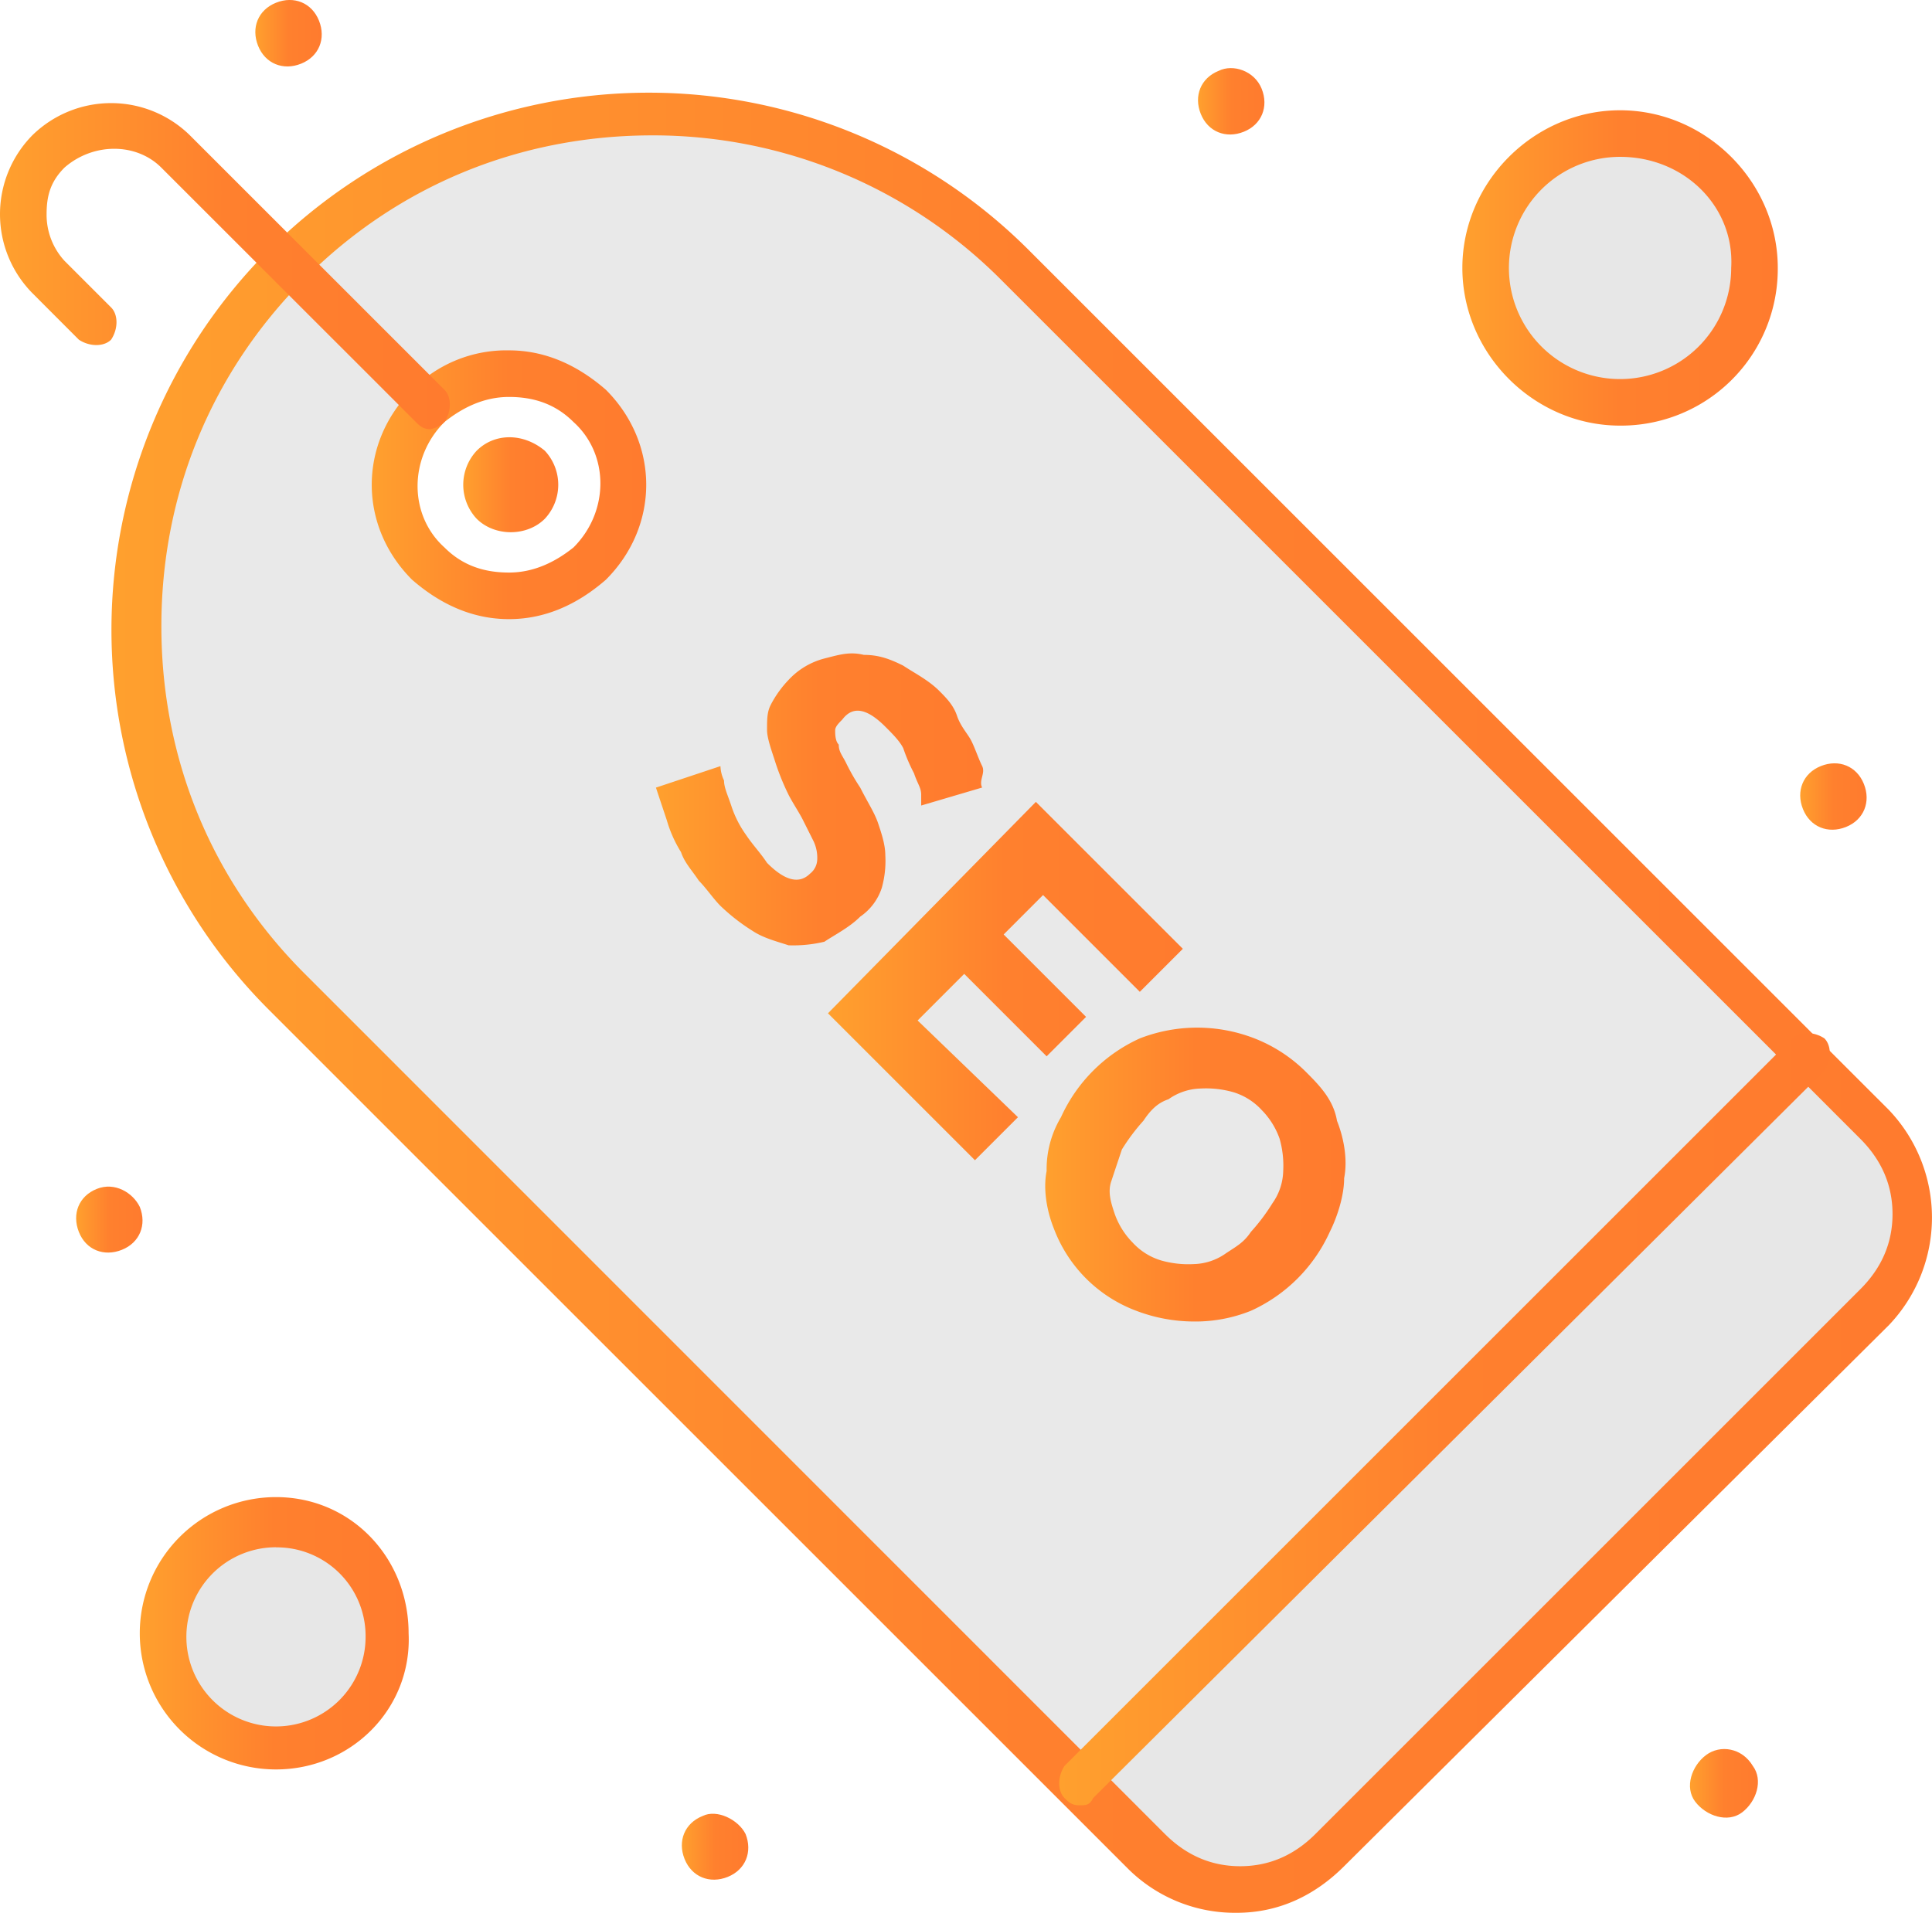 <svg id="Layer_1" data-name="Layer 1" xmlns="http://www.w3.org/2000/svg" xmlns:xlink="http://www.w3.org/1999/xlink" viewBox="0 0 578.03 572.42"><defs><style>.cls-1{fill:#e7e7e7;}.cls-2{fill:#e9e9e9;}.cls-3{fill:url(#linear-gradient);}.cls-4{fill:url(#linear-gradient-2);}.cls-5{fill:url(#linear-gradient-3);}.cls-6{fill:url(#linear-gradient-4);}.cls-7{fill:url(#linear-gradient-5);}.cls-8{fill:url(#linear-gradient-6);}.cls-9{fill:url(#linear-gradient-7);}.cls-10{fill:url(#linear-gradient-8);}.cls-11{fill:url(#linear-gradient-9);}.cls-12{fill:url(#linear-gradient-10);}.cls-13{fill:url(#linear-gradient-11);}.cls-14{fill:url(#linear-gradient-12);}.cls-15{fill:url(#linear-gradient-13);}.cls-16{fill:url(#linear-gradient-14);}.cls-17{fill:url(#linear-gradient-15);}.cls-18{fill:url(#linear-gradient-16);}</style><linearGradient id="linear-gradient" x1="555.89" y1="268.3" x2="575.76" y2="268.3" gradientUnits="userSpaceOnUse"><stop offset="0" stop-color="#ffa02e"/><stop offset="0.5" stop-color="#ff802e"/><stop offset="1" stop-color="#ff7b2e"/></linearGradient><linearGradient id="linear-gradient-2" x1="522.98" y1="563.62" x2="543.24" y2="563.62" xlink:href="#linear-gradient"/><linearGradient id="linear-gradient-3" x1="330.01" y1="381.44" x2="419.86" y2="381.44" xlink:href="#linear-gradient"/><linearGradient id="linear-gradient-4" x1="375.72" y1="60.26" x2="395.59" y2="60.26" xlink:href="#linear-gradient"/><linearGradient id="linear-gradient-5" x1="247.72" y1="293.59" x2="353.89" y2="293.59" xlink:href="#linear-gradient"/><linearGradient id="linear-gradient-6" x1="213.54" y1="269.15" x2="311.44" y2="269.15" xlink:href="#linear-gradient"/><linearGradient id="linear-gradient-7" x1="221.29" y1="582.59" x2="241.17" y2="582.59" xlink:href="#linear-gradient"/><linearGradient id="linear-gradient-8" x1="155.89" y1="175" x2="184.31" y2="175" xlink:href="#linear-gradient"/><linearGradient id="linear-gradient-9" x1="93.68" y1="39.88" x2="113.55" y2="39.88" xlink:href="#linear-gradient"/><linearGradient id="linear-gradient-10" x1="40.06" y1="394.92" x2="59.93" y2="394.92" xlink:href="#linear-gradient"/><linearGradient id="linear-gradient-11" x1="50.53" y1="329.97" x2="595.31" y2="329.97" xlink:href="#linear-gradient"/><linearGradient id="linear-gradient-12" x1="128.55" y1="175" x2="210.59" y2="175" xlink:href="#linear-gradient"/><linearGradient id="linear-gradient-13" x1="17.29" y1="109.59" x2="151.87" y2="109.59" xlink:href="#linear-gradient"/><linearGradient id="linear-gradient-14" x1="334.18" y1="454.63" x2="564.75" y2="454.63" xlink:href="#linear-gradient"/><linearGradient id="linear-gradient-15" x1="454.83" y1="110.12" x2="549.2" y2="110.12" xlink:href="#linear-gradient"/><linearGradient id="linear-gradient-16" x1="59.11" y1="518.71" x2="139.59" y2="518.71" xlink:href="#linear-gradient"/></defs><g id="_488_Marketing_Seo_Tag" data-name="488, Marketing, Seo, Tag"><path class="cls-1" d="M502,70.45a39.68,39.68,0,1,1-39.69,39.67A39.68,39.68,0,0,1,502,70.45Z" transform="translate(-17.29 -29.94)"/><path class="cls-1" d="M99.86,485.47a33.25,33.25,0,1,1-33.24,33.24A33.41,33.41,0,0,1,99.86,485.47Z" transform="translate(-17.29 -29.94)"/><path class="cls-1" d="M578.15,365.35a38.83,38.83,0,0,1,0,54.7l-163,164.08a38.84,38.84,0,0,1-54.69,0l-20.37-20.38,217.69-217.7Z" transform="translate(-17.29 -29.94)"/><path class="cls-2" d="M103.08,109.05c60.05-60,157.64-60,217.7,0l237,237L340.08,563.75l-237-237C43,266.69,43,169.11,103.08,109.05ZM146,152a33.37,33.37,0,1,0,47.19,0A31.85,31.85,0,0,0,146,152Z" transform="translate(-17.29 -29.94)"/><path class="cls-3" d="M574.94,264.55c2.14,5.36,0,10.73-5.36,12.87s-10.73,0-12.87-5.36,0-10.73,5.36-12.87S572.8,259.19,574.94,264.55Z" transform="translate(-17.29 -29.94)"/><path class="cls-4" d="M541.7,558.39c3.21,4.29,1.06,10.72-3.22,13.94s-10.73,1.07-14-3.22-1.06-10.72,3.22-13.94S538.48,553,541.7,558.39Z" transform="translate(-17.29 -29.94)"/><path class="cls-5" d="M417.3,365.35c2.14,5.37,3.21,11.8,2.14,17.16,0,5.37-2.14,11.8-4.3,16.09a47.35,47.35,0,0,1-23.59,23.6,44.44,44.44,0,0,1-17.15,3.21,48.68,48.68,0,0,1-17.16-3.21,42.11,42.11,0,0,1-24.67-24.67c-2.14-5.36-3.21-11.8-2.14-17.16a30.27,30.27,0,0,1,4.29-16.09,47.38,47.38,0,0,1,23.59-23.59,47.33,47.33,0,0,1,34.32,0,45.06,45.06,0,0,1,15,9.65C411.94,354.63,416.22,358.92,417.3,365.35Zm-16.09,15a29.48,29.48,0,0,0-1.08-9.65,23.19,23.19,0,0,0-5.36-8.58,19,19,0,0,0-8.57-5.36,29.8,29.8,0,0,0-9.66-1.07,17.32,17.32,0,0,0-9.65,3.21c-3.22,1.07-5.36,3.22-7.5,6.43a59.77,59.77,0,0,0-6.44,8.59q-1.62,4.81-3.22,9.65c-1.07,3.22,0,6.43,1.07,9.65a23.37,23.37,0,0,0,5.37,8.58,18.92,18.92,0,0,0,8.58,5.36,29.74,29.74,0,0,0,9.65,1.07,17.29,17.29,0,0,0,9.65-3.21c3.22-2.15,5.36-3.22,7.5-6.44A58.2,58.2,0,0,0,398,390,17.31,17.31,0,0,0,401.21,380.37Z" transform="translate(-17.29 -29.94)"/><path class="cls-6" d="M394.77,56.51c2.14,5.35,0,10.72-5.36,12.86s-10.73,0-12.87-5.36,0-10.72,5.36-12.87C386.2,49,392.63,51.14,394.77,56.51Z" transform="translate(-17.29 -29.94)"/><polygon class="cls-7" points="309.92 239.97 353.89 283.94 341.02 296.81 312.07 267.85 300.28 279.65 324.94 304.31 313.14 316.11 288.48 291.44 274.54 305.39 304.56 334.34 291.69 347.21 247.72 303.24 309.92 239.97"/><path class="cls-8" d="M311.13,265.62,292.9,271v-3.21c0-2.15-1.08-3.22-2.15-6.44a51.94,51.94,0,0,1-3.22-7.51c-1.07-2.14-3.21-4.28-5.36-6.43-5.36-5.36-9.65-6.43-12.87-2.14-1.07,1.07-2.14,2.14-2.14,3.21s0,3.22,1.07,4.29c0,2.15,1.07,3.22,2.14,5.37a63.05,63.05,0,0,0,4.29,7.5c2.15,4.29,4.3,7.51,5.37,10.73s2.14,6.43,2.14,9.65a29.77,29.77,0,0,1-1.07,9.65,16.67,16.67,0,0,1-6.44,8.58c-3.21,3.22-7.5,5.36-10.72,7.51a40.32,40.32,0,0,1-10.72,1.07c-3.22-1.07-7.51-2.14-10.73-4.29a58.54,58.54,0,0,1-9.65-7.51c-2.14-2.14-4.29-5.36-6.44-7.5-2.14-3.22-4.28-5.37-5.36-8.59a38.07,38.07,0,0,1-4.28-9.64q-1.62-4.83-3.22-9.66l19.3-6.43a10.72,10.72,0,0,0,1.07,4.29c0,2.14,1.08,4.29,2.15,7.5a31.75,31.75,0,0,0,4.29,8.58c2.14,3.22,4.29,5.36,6.43,8.58q8,8.06,12.87,3.22a5.59,5.59,0,0,0,2.15-4.29,11.58,11.58,0,0,0-1.08-5.36q-1.61-3.22-3.22-6.43c-1.07-2.15-3.21-5.37-4.28-7.51A73,73,0,0,1,248.93,257c-1.07-3.22-2.15-6.43-2.15-8.58,0-3.21,0-5.36,1.08-7.5a32.15,32.15,0,0,1,5.36-7.51A22.23,22.23,0,0,1,263.94,227c4.29-1.08,7.51-2.15,11.8-1.08,4.29,0,7.5,1.08,11.79,3.22,3.22,2.15,7.51,4.29,10.73,7.51,2.14,2.14,4.28,4.29,5.36,7.51s3.21,5.36,4.29,7.5,2.15,5.36,3.22,7.51S310.06,263.48,311.13,265.62Z" transform="translate(-17.29 -29.94)"/><path class="cls-9" d="M240.35,578.77c2.14,5.36,0,10.72-5.36,12.86s-10.73,0-12.88-5.36,0-10.72,5.37-12.87C231.77,571.26,238.2,574.47,240.35,578.77Z" transform="translate(-17.29 -29.94)"/><path class="cls-10" d="M180.29,164.82a14.91,14.91,0,0,1,0,20.37c-5.36,5.36-15,5.36-20.38,0a14.91,14.91,0,0,1,0-20.37C165.28,159.45,173.86,159.45,180.29,164.82Z" transform="translate(-17.29 -29.94)"/><path class="cls-11" d="M112.73,36.13c2.14,5.36,0,10.72-5.36,12.87S96.64,49,94.5,43.63s0-10.72,5.36-12.87S110.58,30.76,112.73,36.13Z" transform="translate(-17.29 -29.94)"/><path class="cls-12" d="M59.11,391.1c2.14,5.35,0,10.72-5.36,12.86S43,404,40.88,398.6s0-10.72,5.36-12.87S57,386.81,59.11,391.1Z" transform="translate(-17.29 -29.94)"/><path class="cls-13" d="M387.27,602.36a45.38,45.38,0,0,1-32.17-12.87L97.72,332.11A160.76,160.76,0,1,1,325.07,104.76l237,237,20.38,20.37a46.67,46.67,0,0,1,0,64.34l-163,161.94C410.86,597,400.13,602.36,387.27,602.36ZM212.47,70.45c-39.69,0-76.15,15-104,42.89s-42.9,64.35-42.9,104,15,76.15,42.9,104L365.81,578.77q9.66,9.65,22.53,9.65t22.52-9.65l163-163q9.66-9.64,9.65-22.52t-9.65-22.52l-20.37-20.38-237-237A146.93,146.93,0,0,0,212.47,70.45Z" transform="translate(-17.29 -29.94)"/><path class="cls-14" d="M169.57,215.22c-10.73,0-20.38-4.29-29-11.8-16.08-16.08-16.08-40.75,0-56.83a39.6,39.6,0,0,1,29-11.8c10.72,0,20.37,4.29,29,11.8,16.08,16.08,16.08,40.75,0,56.83C189.94,210.93,180.29,215.22,169.57,215.22Zm0-66.49c-7.51,0-13.94,3.22-19.3,7.5-10.73,10.73-10.73,27.89,0,37.54,5.36,5.37,11.79,7.51,19.3,7.51s13.94-3.22,19.3-7.51c10.73-10.72,10.73-27.88,0-37.54C183.51,150.88,177.07,148.73,169.57,148.73Z" transform="translate(-17.29 -29.94)"/><path class="cls-15" d="M146,158.38c-2.14,0-3.21-1.07-4.29-2.15L65.54,80.09c-7.5-7.5-20.37-7.5-28.95,0-4.29,4.3-5.36,8.59-5.36,14A20.38,20.38,0,0,0,36.59,108l13.94,13.94c2.15,2.14,2.15,6.43,0,9.65-2.14,2.15-6.43,2.15-9.65,0L26.94,117.63a33.66,33.66,0,0,1,0-47.18,33.65,33.65,0,0,1,47.18,0l76.15,76.14c2.14,2.14,2.14,6.43,0,9.64A8.11,8.11,0,0,1,146,158.38Z" transform="translate(-17.29 -29.94)"/><path class="cls-16" d="M340.08,570.19c-2.15,0-3.22-1.08-4.29-2.15-2.14-2.14-2.14-6.43,0-9.65l217.7-217.7c2.14-2.14,6.43-2.14,9.65,0,2.14,2.15,2.14,6.43,0,9.65L344.37,568C343.3,570.19,342.23,570.19,340.08,570.19Z" transform="translate(-17.29 -29.94)"/><path class="cls-17" d="M502,157.31c-25.74,0-47.19-21.45-47.19-47.19S476.28,62.94,502,62.94s47.18,21.45,47.18,47.18A46.91,46.91,0,0,1,502,157.31Zm0-80.43a33.25,33.25,0,1,0,33.24,33.24C536.33,91.89,521.31,76.88,502,76.88Z" transform="translate(-17.29 -29.94)"/><path class="cls-18" d="M99.86,559.46a40.75,40.75,0,1,1,0-81.5c22.52,0,39.68,18.23,39.68,40.75C140.61,541.23,122.38,559.46,99.86,559.46Zm0-66.49a26.81,26.81,0,1,0,26.81,26.81A26.55,26.55,0,0,0,99.86,493Z" transform="translate(-17.29 -29.94)"/></g></svg>